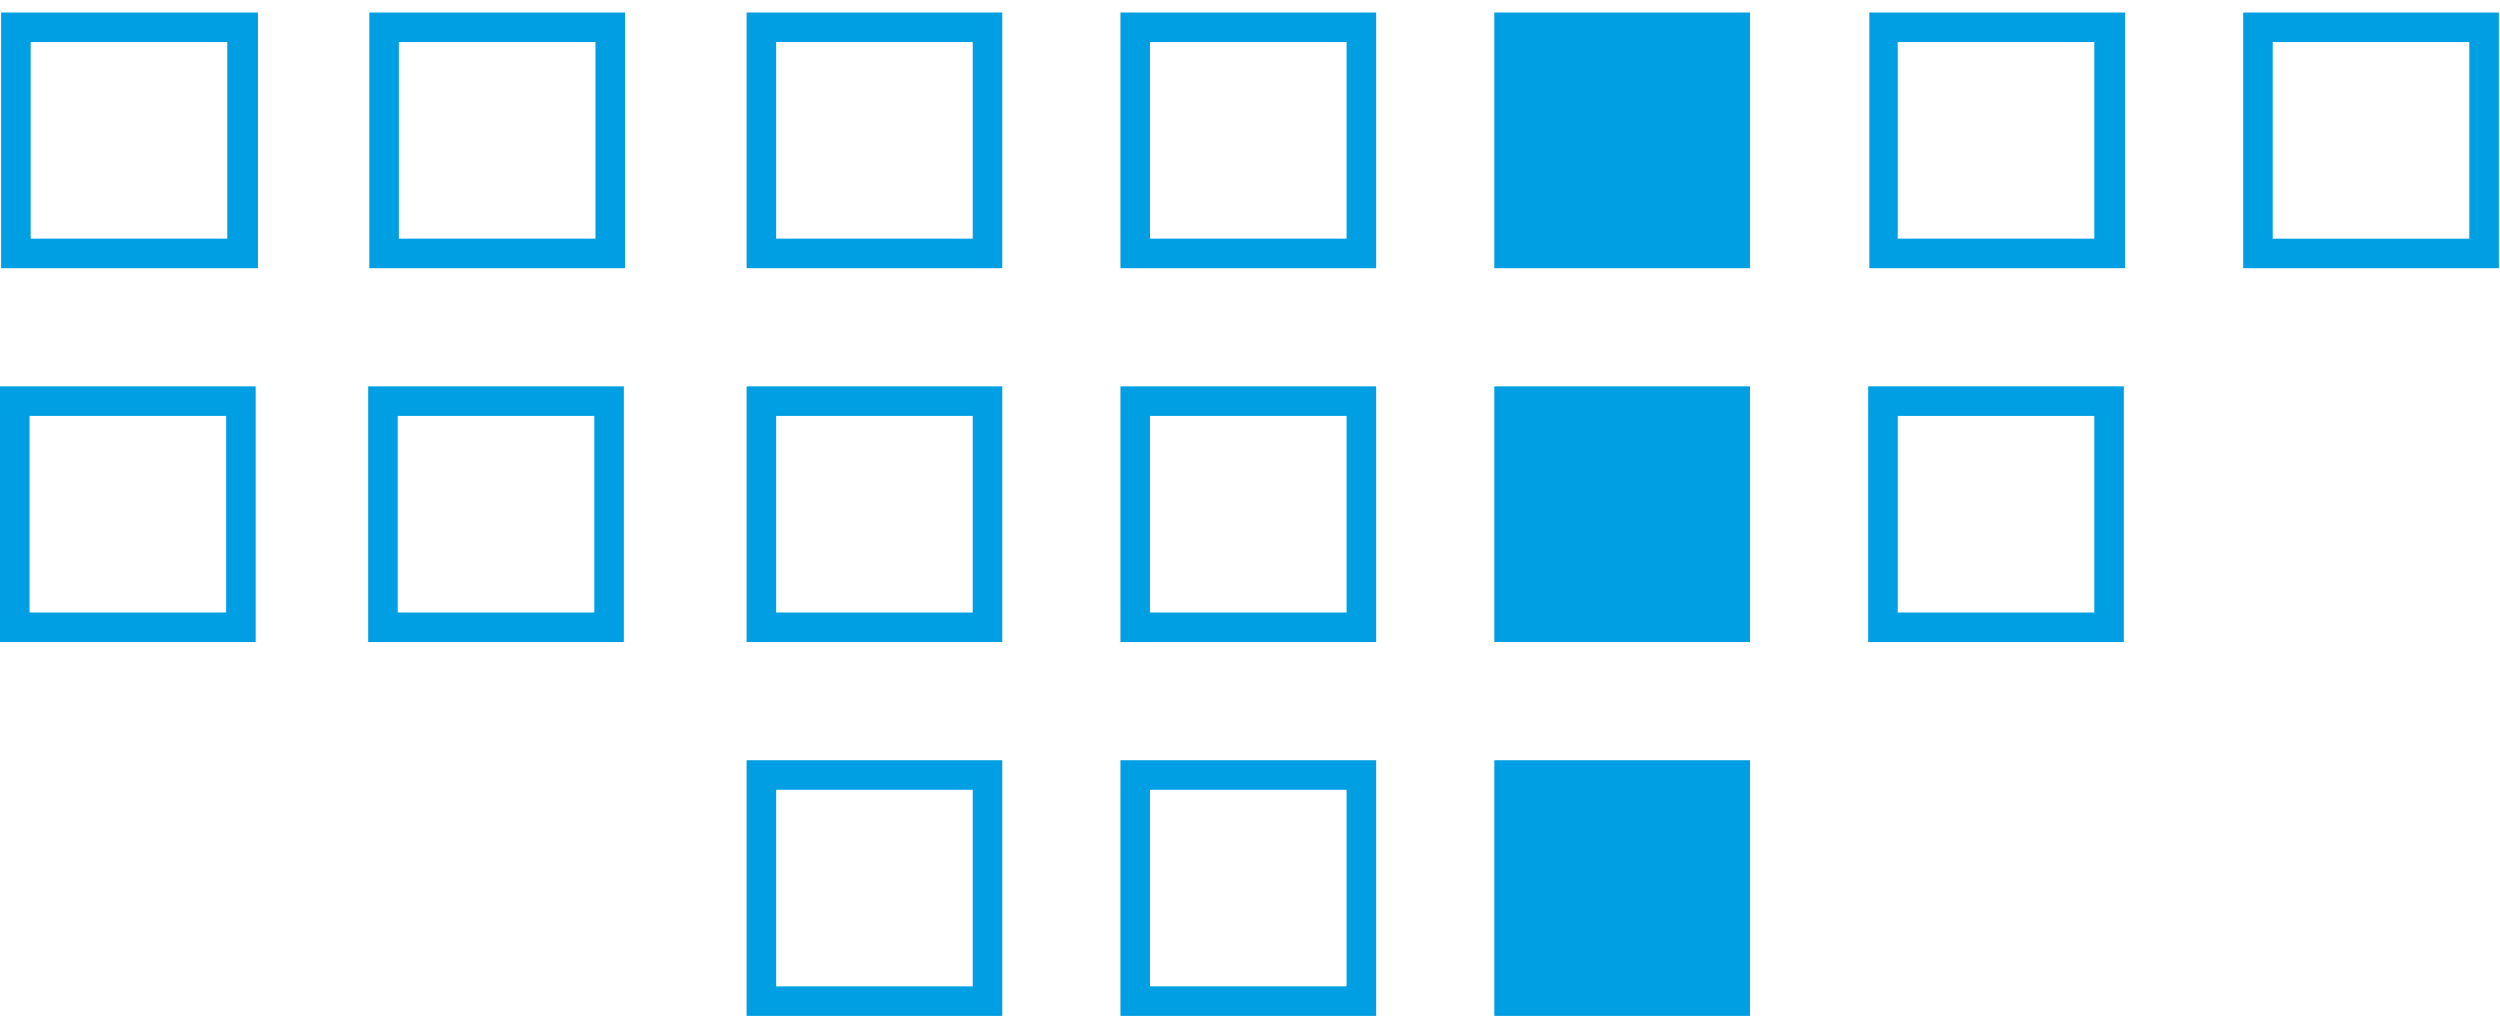 <?xml version="1.0" encoding="utf-8"?>
<!-- Generator: Adobe Illustrator 25.0.0, SVG Export Plug-In . SVG Version: 6.00 Build 0)  -->
<svg version="1.1" id="Ebene_1" xmlns="http://www.w3.org/2000/svg" xmlns:xlink="http://www.w3.org/1999/xlink" x="0px" y="0px"
	 viewBox="0 0 220 90" style="enable-background:new 0 0 220 90;" xml:space="preserve">
<style type="text/css">
	.st0{fill:#009FE3;}
	.st1{fill-rule:evenodd;clip-rule:evenodd;fill:#009FE3;}
</style>
<path class="st0" d="M154,34h-22.5v22.5H154V34z"/>
<path class="st0" d="M154,66.9h-22.5v22.5H154V66.9z"/>
<path class="st0" d="M154,1.1h-22.5v22.5H154V1.1z"/>
<path class="st1" d="M118.5,69.5h-17.3v17.3h17.3V69.5z M121.1,66.9v22.5H98.6V66.9H121.1z"/>
<path class="st1" d="M217.3,3.7h-17.3V21h17.3V3.7z M219.9,1.1v22.5h-22.5V1.1H219.9z"/>
<path class="st1" d="M20.1,3.7H2.7V21h17.3V3.7z M22.7,1.1v22.5H0.1V1.1H22.7z"/>
<path class="st1" d="M85.6,69.5H68.3v17.3h17.3V69.5z M88.2,66.9v22.5H65.7V66.9H88.2z"/>
<path class="st1" d="M118.5,3.7h-17.3V21h17.3V3.7z M121.1,1.1v22.5H98.6V1.1H121.1z"/>
<path class="st1" d="M184.4,3.7H167V21h17.3V3.7z M187,1.1v22.5h-22.5V1.1H187z"/>
<path class="st1" d="M19.9,36.6H2.6v17.3h17.3V36.6z M22.5,34v22.5H0V34H22.5z"/>
<path class="st1" d="M52.4,3.7H35.1V21h17.3V3.7z M55,1.1v22.5H32.5V1.1H55z"/>
<path class="st1" d="M52.3,36.6H35v17.3h17.3V36.6z M54.9,34v22.5H32.4V34H54.9z"/>
<path class="st1" d="M85.6,3.7H68.3V21h17.3V3.7z M88.2,1.1v22.5H65.7V1.1H88.2z"/>
<path class="st1" d="M85.6,36.6H68.3v17.3h17.3V36.6z M88.2,34v22.5H65.7V34H88.2z"/>
<path class="st1" d="M118.5,36.6h-17.3v17.3h17.3V36.6z M121.1,34v22.5H98.6V34H121.1z"/>
<path class="st1" d="M184.4,36.6H167v17.3h17.3V36.6z M186.9,34v22.5h-22.5V34H186.9z"/>
</svg>

